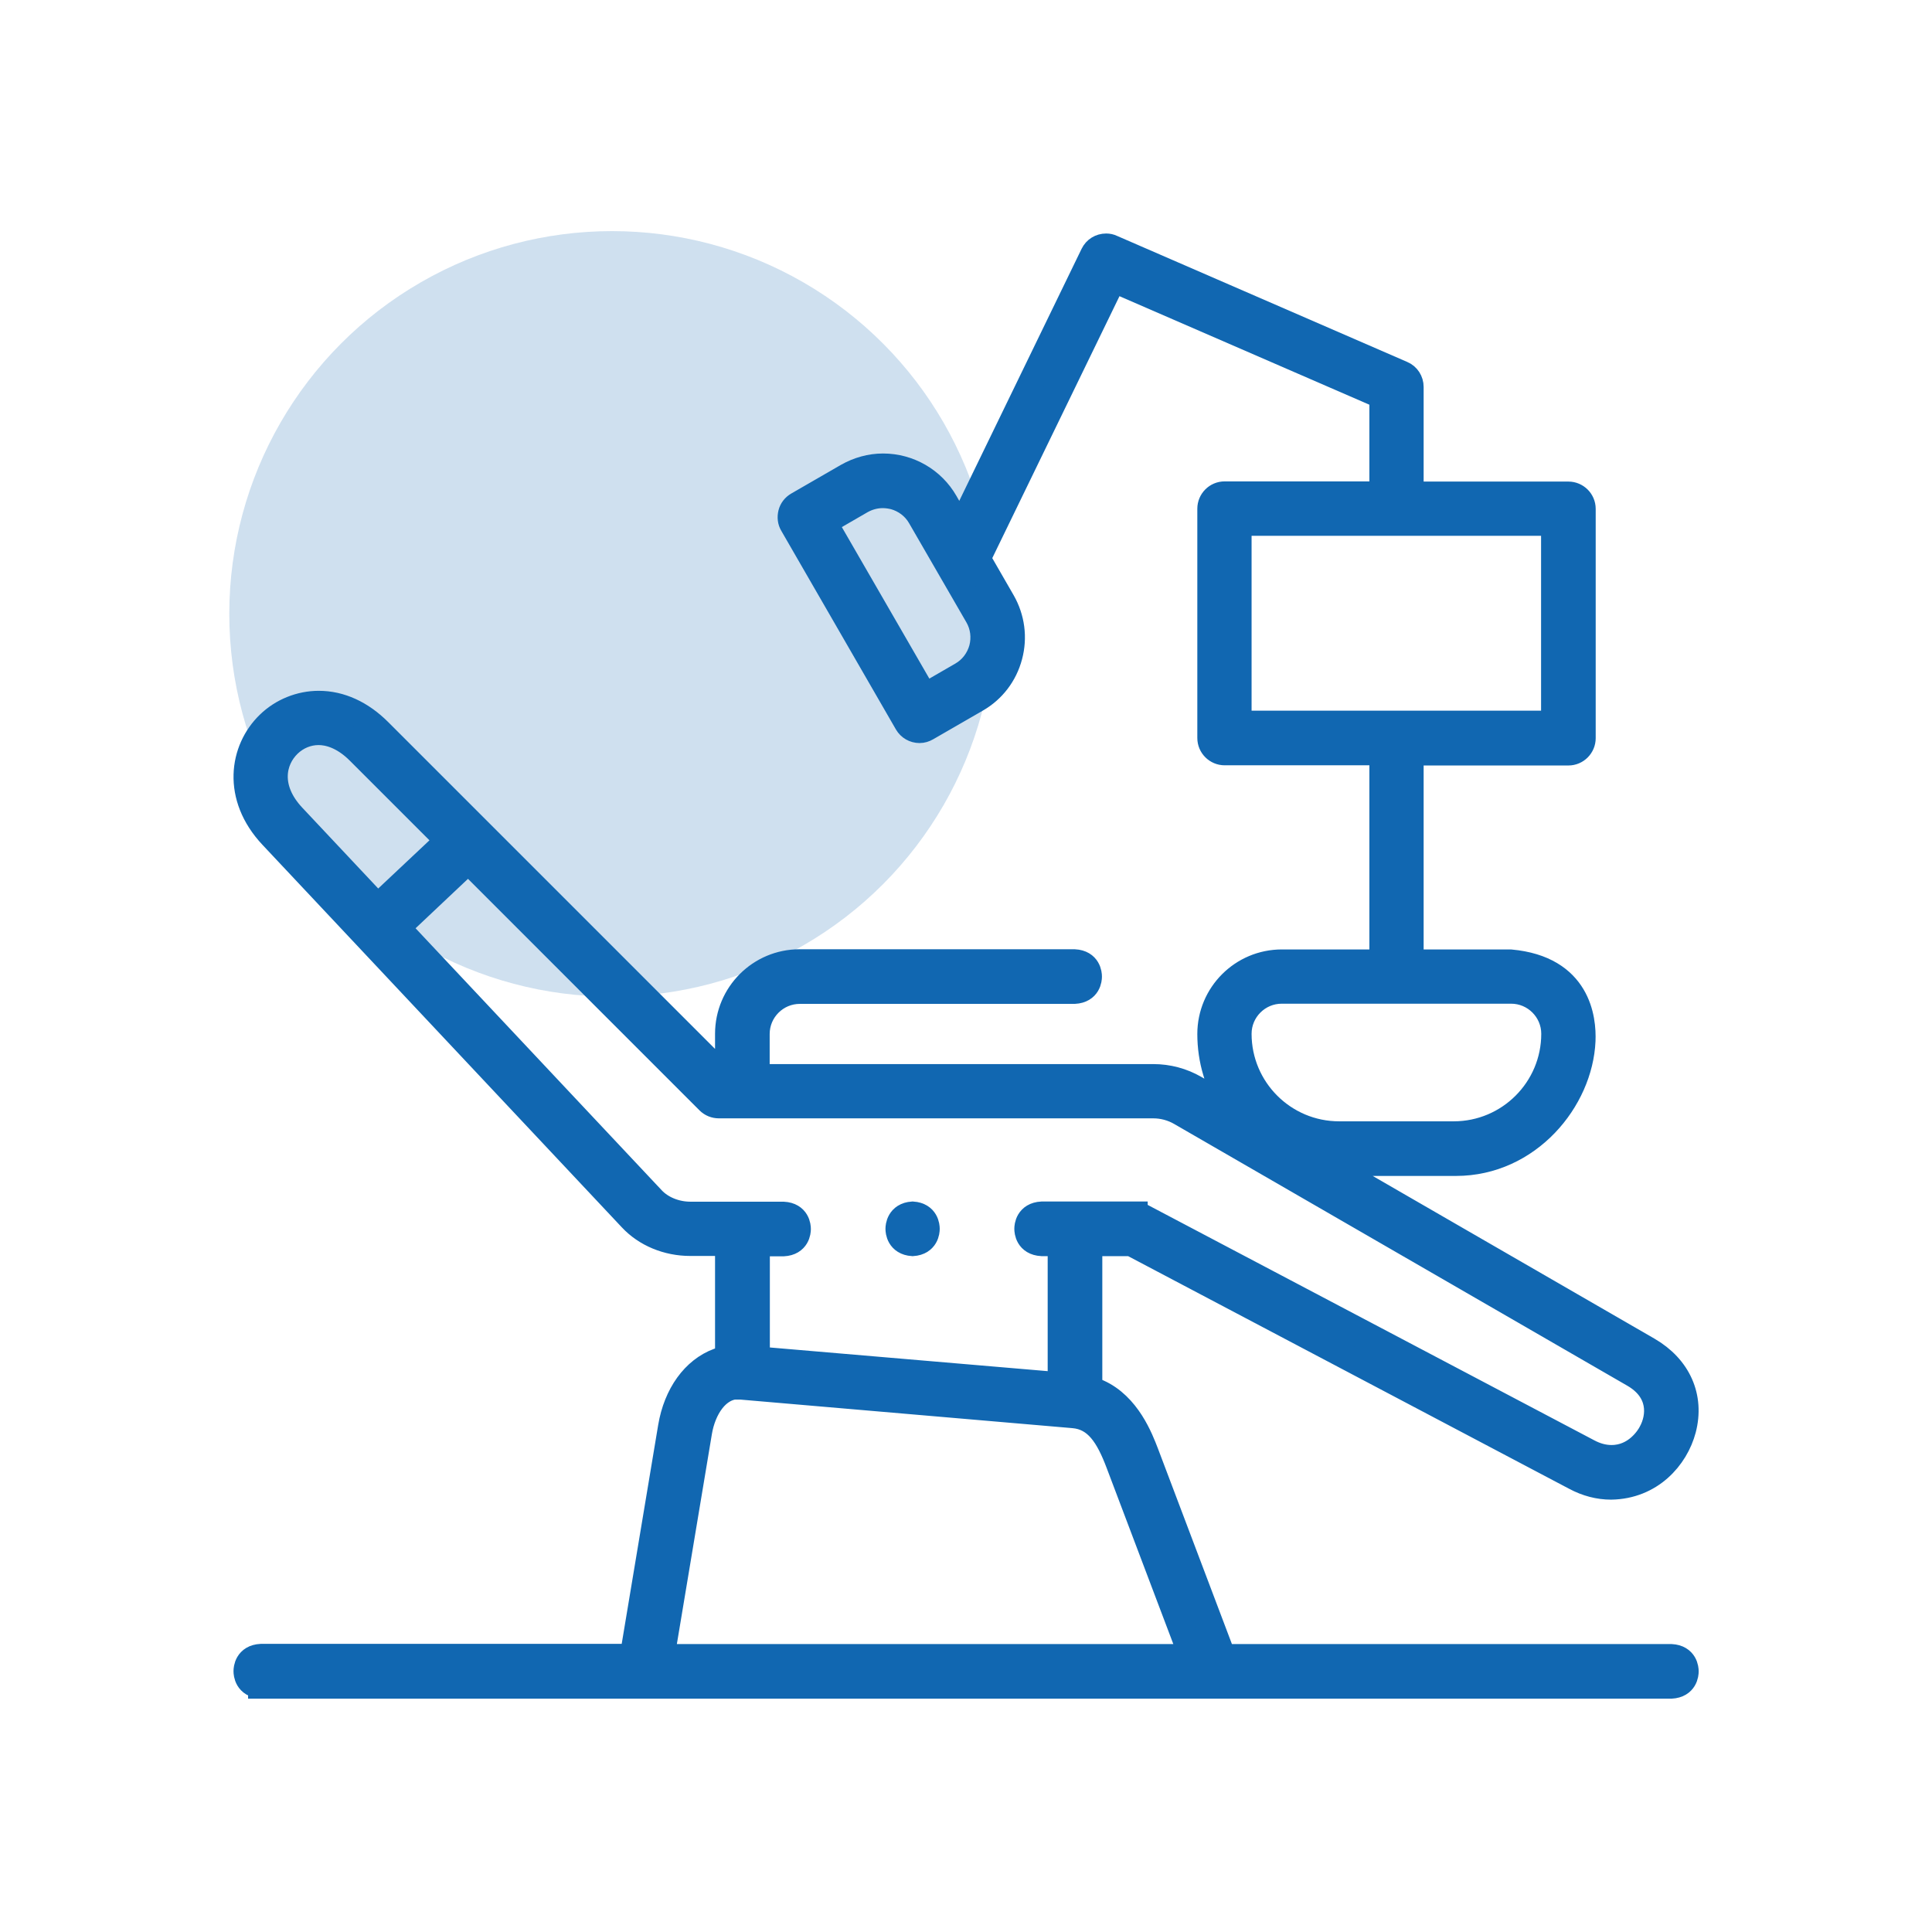 <?xml version="1.0" encoding="utf-8"?>
<!-- Generator: Adobe Illustrator 27.4.0, SVG Export Plug-In . SVG Version: 6.00 Build 0)  -->
<svg version="1.1" xmlns="http://www.w3.org/2000/svg" xmlns:xlink="http://www.w3.org/1999/xlink" x="0px" y="0px"
	 viewBox="0 0 106 106" style="enable-background:new 0 0 106 106;" xml:space="preserve">
<style type="text/css">
	.st0{fill:#1167B1;stroke:#1167B1;stroke-width:1.417;stroke-miterlimit:10;}
	.st1{opacity:0.2;fill:#1167B1;}
	.st2{fill:none;stroke:#1167B1;stroke-width:3.402;stroke-miterlimit:10;}
	.st3{fill:#1167B1;stroke:#1167B1;stroke-width:0.567;stroke-miterlimit:10;}
	.st4{fill:none;stroke:#1167B1;stroke-width:2.835;stroke-linecap:round;stroke-miterlimit:10;}
	.st5{fill:none;stroke:#1167B1;stroke-width:1.417;stroke-miterlimit:10;}
	.st6{fill:none;stroke:#1167B1;stroke-width:2.835;stroke-miterlimit:10;}
	.st7{fill:none;stroke:#1167B1;stroke-width:2.001;stroke-linecap:round;stroke-miterlimit:10;}
	.st8{fill:#1167B1;}
	.st9{display:none;}
	.st10{display:inline;fill:none;stroke:#000000;stroke-width:0.283;stroke-miterlimit:10;}
</style>
<g id="Layer_1">
	<circle class="st1" cx="33.58" cy="33.68" r="21"/>
	<g>
		<path class="st0" d="M14.32,92.48c-0.76-0.04-0.8-0.66-0.8-0.79c0-0.13,0.04-0.75,0.8-0.79h20.39l2.1-12.6
			c0.3-1.79,1.28-3.14,2.61-3.63l0.52-0.19v-6.28h-2.07c-1.25,0-2.44-0.49-3.24-1.35L14.92,45.87c-2.04-2.17-1.63-4.74-0.17-6.15
			c0.73-0.71,1.73-1.11,2.74-1.11c1.18,0,2.32,0.52,3.31,1.51l19.14,19.14v-2.54c0-2.17,1.76-3.93,3.93-3.93h15.08
			c0.76,0.04,0.8,0.66,0.8,0.79c0,0.13-0.04,0.75-0.8,0.79H43.88c-1.3,0-2.36,1.06-2.36,2.36v2.36h21.76c0.8,0,1.59,0.21,2.28,0.61
			l1.72,0.99l-0.58-1.9c-0.2-0.66-0.3-1.36-0.3-2.06c0-2.17,1.76-3.93,3.93-3.93h5.51V41.28h-8.65c-0.43,0-0.79-0.35-0.79-0.79
			V27.91c0-0.43,0.35-0.79,0.79-0.79h8.65v-5.38l-14.76-6.41l-7.44,15.32l1.36,2.36c0.52,0.91,0.66,1.97,0.39,2.98
			c-0.27,1.02-0.92,1.87-1.83,2.39l-2.72,1.57c-0.12,0.07-0.25,0.11-0.39,0.11c-0.28,0-0.54-0.15-0.68-0.39l-6.29-10.9
			c-0.11-0.18-0.13-0.39-0.08-0.6c0.05-0.2,0.18-0.37,0.37-0.48l2.72-1.57c0.6-0.34,1.27-0.53,1.96-0.53c1.41,0,2.71,0.75,3.41,1.97
			L52.68,29l7.3-15.04c0.13-0.27,0.4-0.44,0.71-0.44c0.11,0,0.21,0.02,0.31,0.07l15.93,6.92c0.29,0.12,0.47,0.41,0.47,0.72v5.9h8.65
			c0.43,0,0.79,0.35,0.79,0.79v12.58c0,0.43-0.35,0.79-0.79,0.79H77.4v11.51h5.47c3.73,0.34,4.01,3.12,3.96,4.3
			c-0.14,3.24-2.97,6.71-6.95,6.71c-0.04,0-0.07,0-0.11,0l-7.1,0l17.75,10.25c1.67,0.97,2.39,2.6,1.93,4.36
			c-0.41,1.55-1.79,3.12-3.96,3.15c-0.66,0-1.33-0.17-1.98-0.52L62.07,68.21h-2.3v7.96l0.47,0.21c1.63,0.72,2.33,2.57,2.63,3.35
			l4.23,11.18h24.59c0.76,0.04,0.8,0.66,0.8,0.79c0,0.13-0.04,0.75-0.8,0.79H14.32z M40.52,76.06c-1.2,0-1.95,1.25-2.16,2.5
			L36.3,90.91h29.1l-4.02-10.62c-0.57-1.51-1.21-2.53-2.48-2.64l-18.25-1.57l0,0c0,0-0.04,0-0.04,0h-0.01
			C40.59,76.07,40.55,76.06,40.52,76.06z M62.26,66.64c0.13,0,0.25,0.03,0.37,0.09l24.51,12.92c0.43,0.23,0.86,0.34,1.28,0.34
			c1.35,0,2.04-1.13,2.16-1.36c0.52-0.93,0.58-2.34-0.95-3.22L64.77,61.05c-0.45-0.26-0.97-0.4-1.5-0.4H39.44
			c-0.21,0-0.41-0.08-0.56-0.23L25.69,47.23L21.8,50.9l13.98,14.88c0.5,0.54,1.29,0.86,2.1,0.86h5.1c0.76,0.04,0.8,0.66,0.8,0.79
			c0,0.13-0.04,0.75-0.8,0.79l-1.45,0v6.36L58.19,76v-7.79h-1.03c-0.76-0.04-0.8-0.66-0.8-0.79c0-0.13,0.04-0.75,0.8-0.79H62.26z
			 M70.32,54.36c-1.3,0-2.36,1.06-2.36,2.36c0,3.04,2.47,5.51,5.51,5.51h6.29c3.04,0,5.51-2.47,5.51-5.51c0-1.3-1.06-2.36-2.36-2.36
			H70.32z M17.48,40.17c-0.61,0-1.19,0.24-1.64,0.67c-0.91,0.88-1.19,2.44,0.22,3.95l4.66,4.96l3.86-3.63l-4.89-4.89
			C18.82,40.36,18,40.17,17.48,40.17z M67.96,39.7h17.3V28.69h-17.3V39.7z M48.43,27.17c-0.41,0-0.81,0.11-1.17,0.31l-2.04,1.18
			l5.51,9.54l2.04-1.18c0.54-0.31,0.93-0.82,1.1-1.43c0.16-0.61,0.08-1.25-0.23-1.79l-3.15-5.45c-0.31-0.54-0.82-0.93-1.43-1.1
			C48.85,27.2,48.64,27.17,48.43,27.17z"/>
		<path class="st0" d="M50.07,68.21c-0.74-0.05-0.78-0.66-0.78-0.79c0-0.12,0.04-0.74,0.78-0.79c0.74,0.05,0.78,0.66,0.78,0.79
			C50.85,67.55,50.81,68.16,50.07,68.21z"/>
	</g>
</g>
<g id="Layer_2" class="st9">
	<rect x="12.59" y="12.59" class="st10" width="80.82" height="80.82"/>
</g>
</svg>
